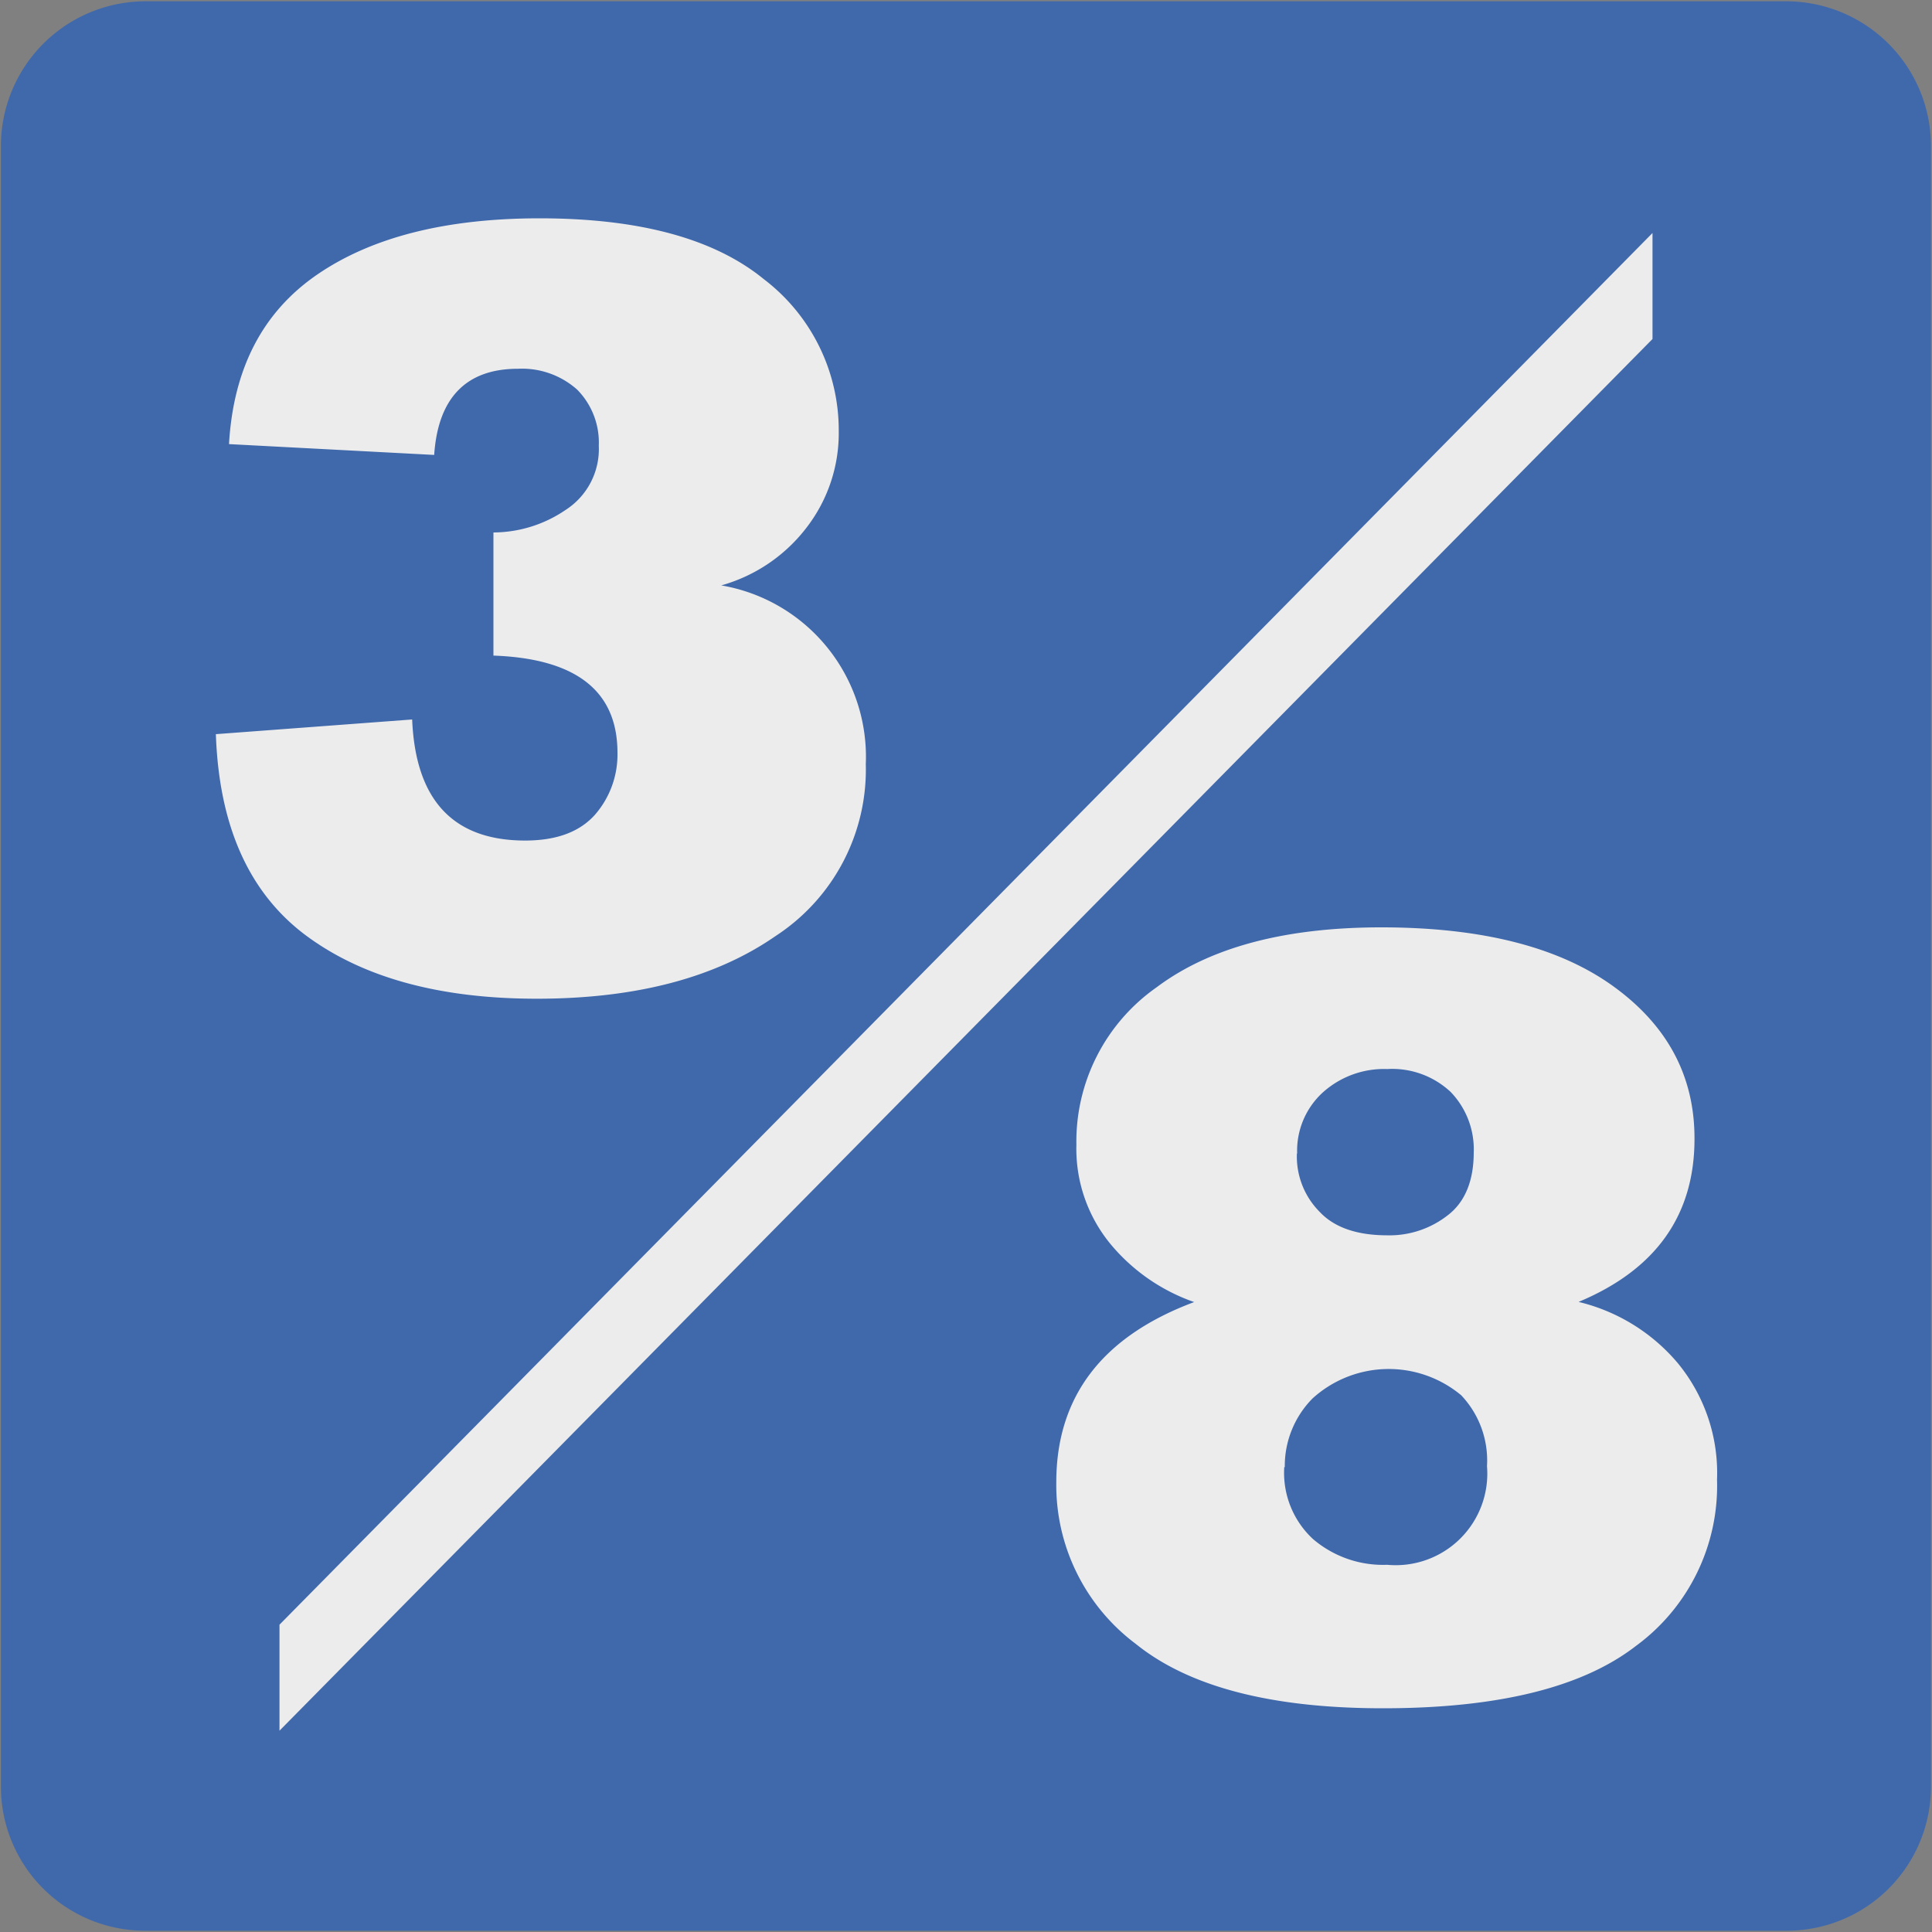 <svg viewBox="0 0 150 150" xmlns="http://www.w3.org/2000/svg" xmlns:xlink="http://www.w3.org/1999/xlink"><rect x="0" y="0" width="150" height="150" fill="#808080" stroke="none"/><clipPath id="a"><path d="m177.23 13.19h134.76v123.23h-134.76z"/></clipPath><path d="m11.32.1h127.32a11.25 11.25 0 0 1 11.28 11.21v127.4a11.19 11.19 0 0 1 -11.2 11.19h-127.45a11.19 11.19 0 0 1 -11.2-11.19v-127.37a11.24 11.24 0 0 1 11.25-11.24z" fill="#4069ac"/><g fill="#edecec"><path d="m128.3 26.32-106.6 108.05v-8.23l106.6-108.05z"/><path d="m16.76 57 15.24-1.14q.39 9.39 8.76 9.4c2.45 0 4.24-.67 5.43-2a7.11 7.11 0 0 0 1.75-4.82c0-4.8-3.22-7.31-9.63-7.54v-9.56a10 10 0 0 0 5.59-1.74 5.62 5.62 0 0 0 2.59-5 5.84 5.84 0 0 0 -1.69-4.36 6.44 6.44 0 0 0 -4.58-1.61c-4 0-6.21 2.23-6.51 6.69l-15.93-.84q.51-8.82 6.86-13.17t17.23-4.36q11.66 0 17.44 4.73a14.74 14.74 0 0 1 5.81 11.78 12 12 0 0 1 -2.46 7.45 12.62 12.62 0 0 1 -6.66 4.54 13.5 13.5 0 0 1 11.22 13.88 15.42 15.42 0 0 1 -7 13.34q-7 4.86-18.5 4.87t-18.15-5.05c-4.32-3.32-6.57-8.49-6.81-15.49"/><path d="m100.69 89.56a6.1 6.1 0 0 0 1.77 4.53q1.7 1.81 5.22 1.82a7.34 7.34 0 0 0 4.74-1.57c1.3-1 2-2.63 2-4.86a6.41 6.41 0 0 0 -1.79-4.7 6.64 6.64 0 0 0 -4.92-1.78 7.11 7.11 0 0 0 -5 1.81 6.13 6.13 0 0 0 -2 4.75m-1 24.34a7 7 0 0 0 2.23 5.59 8.36 8.36 0 0 0 5.76 2 7.11 7.11 0 0 0 7.75-7.66 7.36 7.36 0 0 0 -2-5.5 8.79 8.79 0 0 0 -11.55.25 7.46 7.46 0 0 0 -2.15 5.33m-7.07-12.83a14.75 14.75 0 0 1 -6.45-4.48 11.64 11.64 0 0 1 -2.66-7.71 14.63 14.63 0 0 1 6.22-12.23q6.21-4.66 17.46-4.66 11.67 0 18 4.57t6.31 11.85q0 8.9-9 12.66a14.49 14.49 0 0 1 7.7 4.75 13.42 13.42 0 0 1 3.05 9.05 15.42 15.42 0 0 1 -6.31 12.92q-6.25 4.83-19.63 4.83-13 0-19.19-5a15.4 15.4 0 0 1 -6.17-12.54q0-10 10.71-14"/></g><g clip-path="url(#a)"><path d="m217 101.53c-3.39 0-8.1-1.21-13.65-5.86s-6.65-5-15.43-5.46l-2.46-.12c-8-.33-15.46-.64-22.46-13-7.53-13.3-14.4-31.28-14.47-31.46a.45.45 0 0 1 0-.16l.26-46.59a.45.45 0 0 1 .45-.45h84a.47.47 0 0 1 .39.22.48.48 0 0 1 0 .45c-.09.16-2.15 4-7.78 7-5.39 3-35.33.18-38.93-.17-.66 1.38-3.54 8.24-3.12 21.43l1.81 3.7c3.7 7.59 3.75 7.68 5.69 10.05 2.19 2.68 8.18 11.41 8.84 12.37 1.45 1 18.58 12.55 24.1 20.83s4.55 18.88 1.77 23a10.26 10.26 0 0 1 -7.1 4 12.91 12.91 0 0 1 -1.91.22zm-67.56-56.16c.5 1.31 7.13 18.47 14.37 31.25 6.76 11.94 13.69 12.23 21.72 12.57l2.47.11c8.92.51 10.28.76 16 5.68 6.45 5.41 11.67 6 14.88 5.52a9.43 9.43 0 0 0 6.48-3.65c2.64-4 3.53-14.09-1.77-22-4.75-7.12-18.77-17.08-22.82-19.87.78 2.51 2.17 8.1.57 11.71a.45.45 0 0 1 -.83-.37c1.85-4.16-.76-11.59-1-12.27-.5-.73-6.65-9.68-8.81-12.32-2-2.48-2.09-2.62-5.8-10.23l-1.9-3.83a.37.37 0 0 1 0-.18c-.5-15.14 3.2-22 3.36-22.26a.42.42 0 0 1 .44-.23c.33 0 33.34 3.24 38.72.31a20.53 20.53 0 0 0 7-6h-82.83zm117.86 3.42a.44.44 0 0 1 -.43-.3l-.2-.57a8 8 0 0 0 -.47-1.45c-1.13-2.62-3.63-4.57-7.23-5.64a3.18 3.18 0 0 0 -3.57 1.42.46.46 0 0 1 -.39.21.45.45 0 0 1 -.38-.21c-5.42-8.82.1-24.8.93-27.09-5.45-6.57-6.23-25.1-6.26-25.9a.42.42 0 0 1 .13-.33.52.52 0 0 1 .33-.14l36.45.51a.45.45 0 0 1 .44.4c.73 5.82 1.79 20.44 1.27 25.92-.34 3.6-2.56 9.54-4.52 14.77-.94 2.52-1.83 4.9-2.33 6.58-1 3.24-5.34 11.67-13.77 11.82zm-9.18-9a3.75 3.75 0 0 1 1.1.16c3.87 1.14 6.57 3.26 7.81 6.14a9.82 9.82 0 0 1 .51 1.56l.07.2c6.82-.32 11.33-7 12.59-11.16.51-1.7 1.41-4.1 2.36-6.63 1.93-5.19 4.13-11.07 4.46-14.55.51-5.3-.49-19.31-1.22-25.33l-35.57-.5c.16 3 1.26 19.36 6.14 25a37.59 37.59 0 0 0 21.93 3.46.46.46 0 0 1 .51.38.45.45 0 0 1 -.39.51 38.9 38.9 0 0 1 -22.09-3.35c-1 2.82-5.68 17.27-1.27 25.48a4.13 4.13 0 0 1 3.06-1.35z" fill="#1d1d1b"/></g></svg>